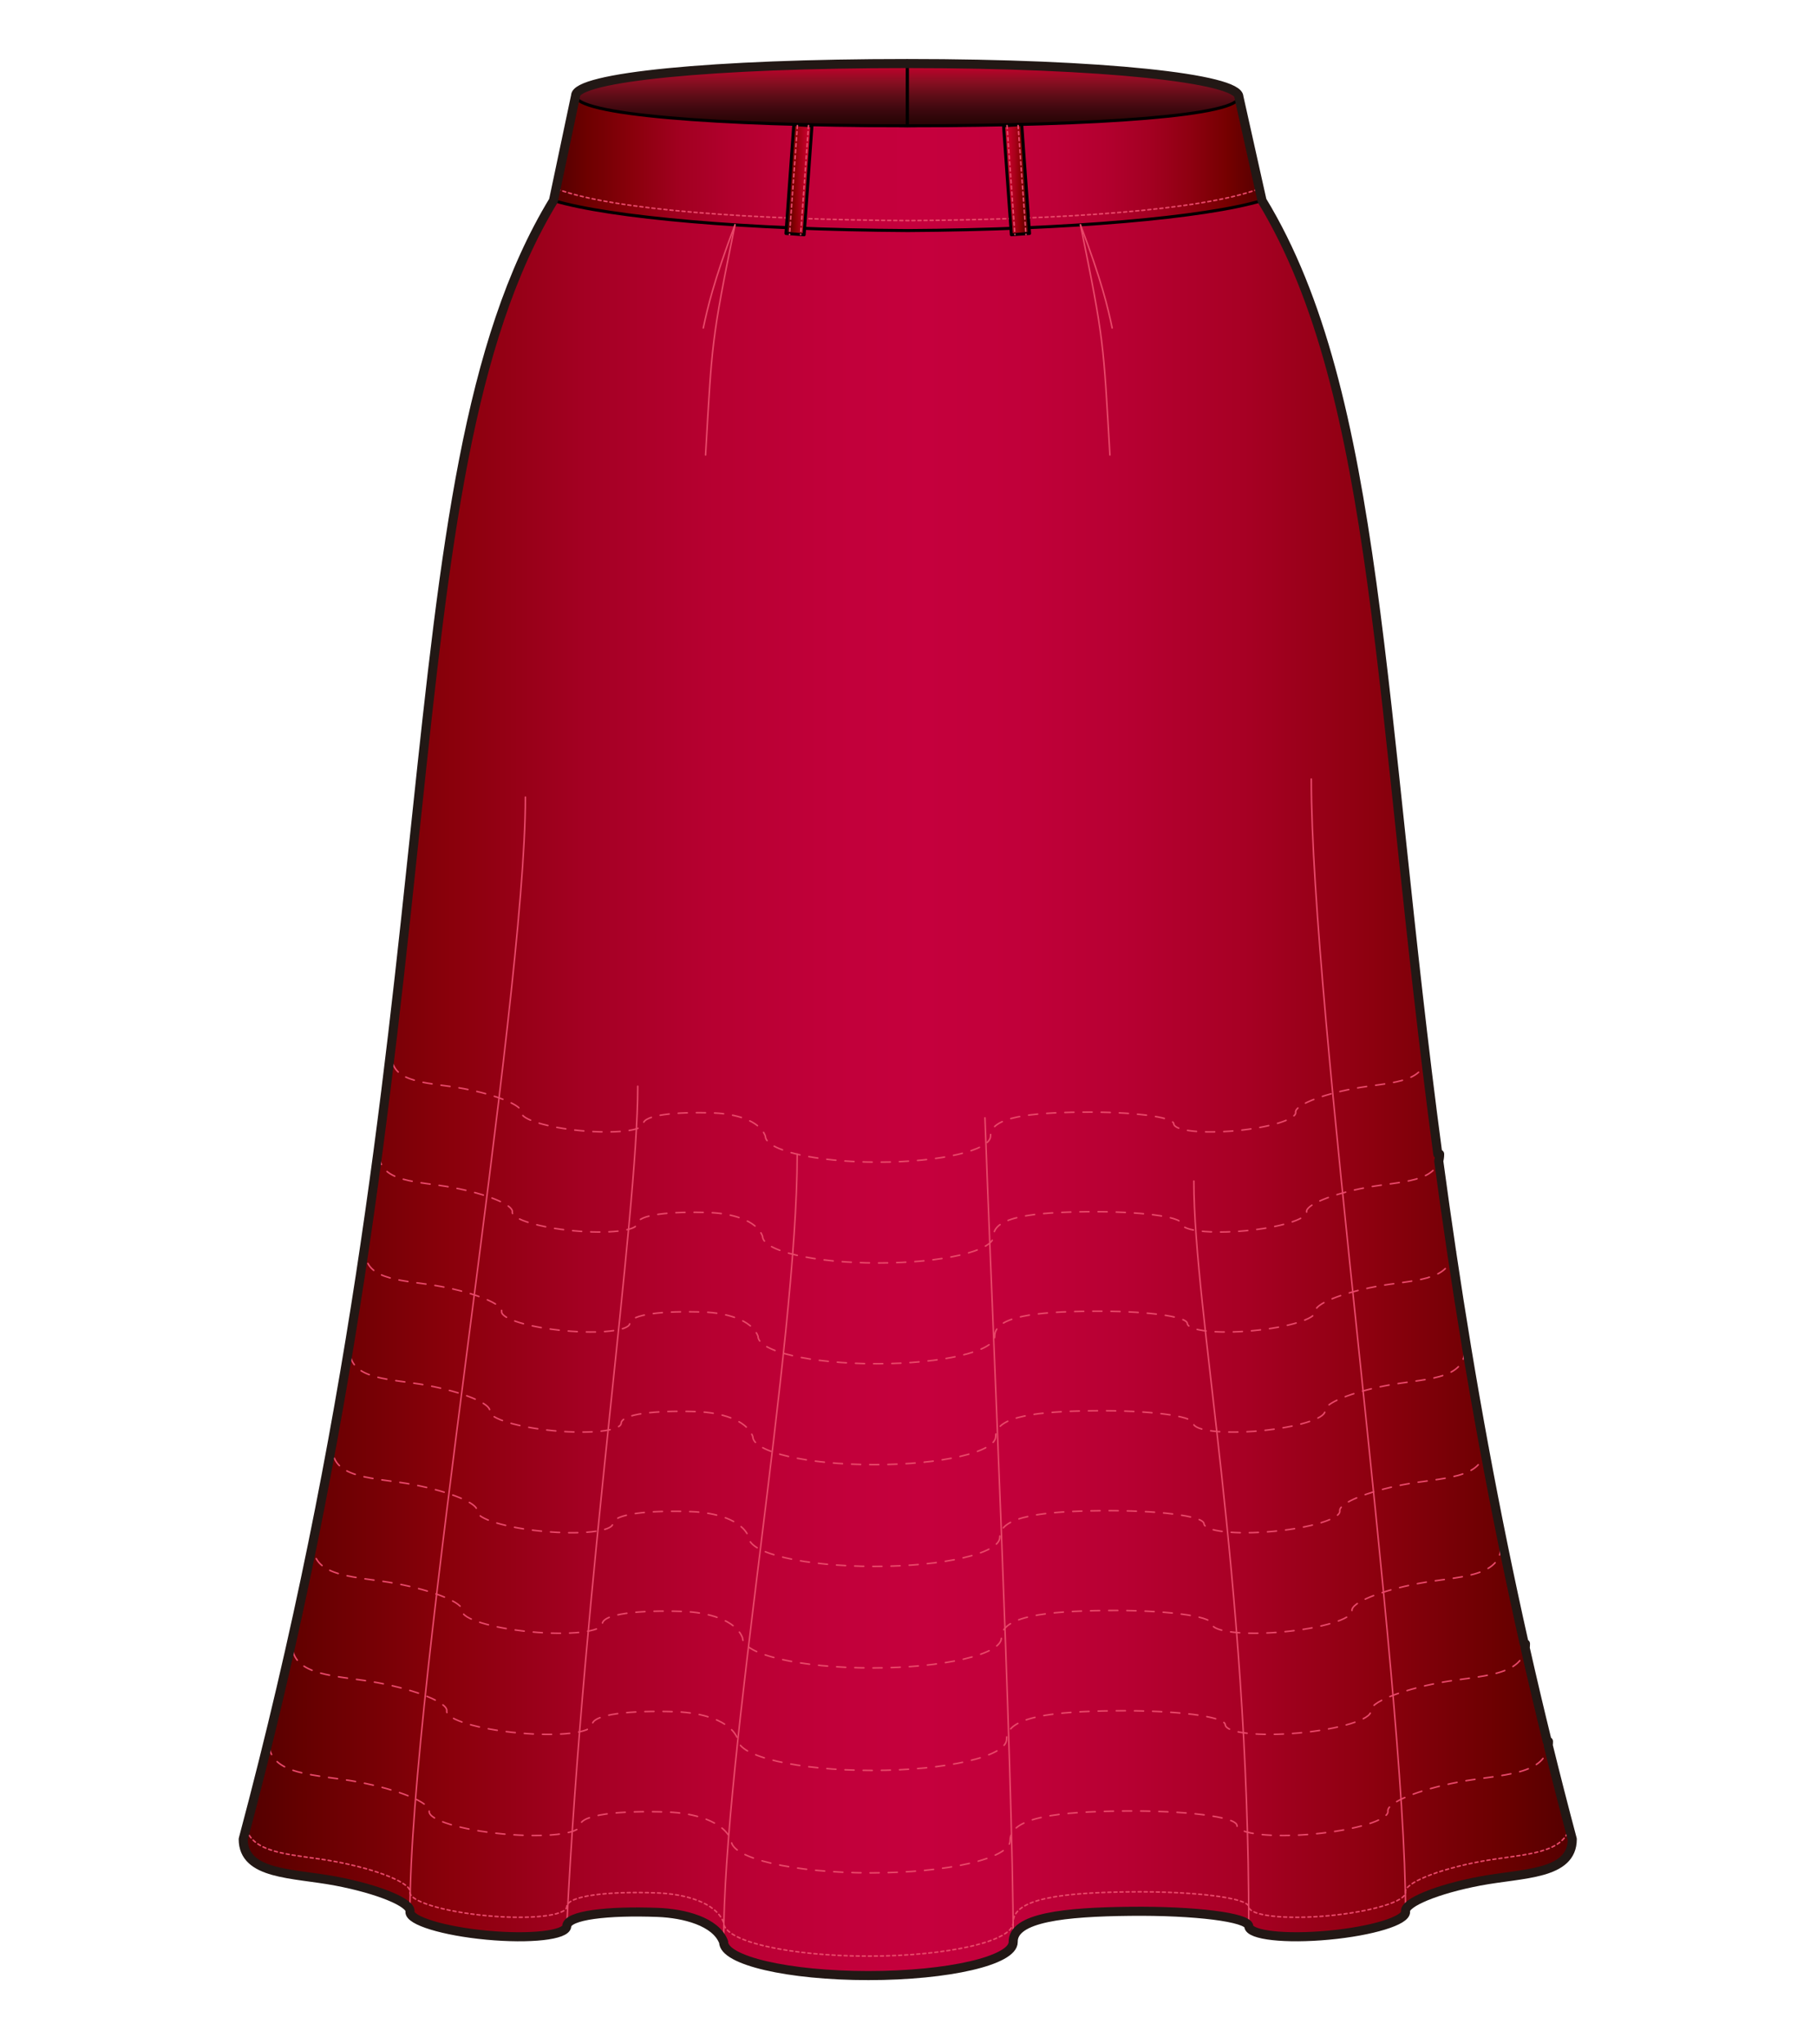 <?xml version="1.0" encoding="utf-8"?>
<!-- Generator: Adobe Illustrator 12.0.0, SVG Export Plug-In . SVG Version: 6.00 Build 51448)  -->
<!DOCTYPE svg PUBLIC "-//W3C//DTD SVG 1.1//EN" "http://www.w3.org/Graphics/SVG/1.1/DTD/svg11.dtd">
<svg  version="1.1" id="レイヤー_1" xmlns="http://www.w3.org/2000/svg" xmlns:xlink="http://www.w3.org/1999/xlink" width="600" height="674.999"
	 viewBox="0 0 600 674.999" overflow="visible" enable-background="new 0 0 600 674.999" xml:space="preserve">
<rect fill="none" width="600" height="674.999"/>
<g>
	<linearGradient id="XMLID_7_" gradientUnits="userSpaceOnUse" x1="80.319" y1="359.248" x2="519.182" y2="359.248">
		<stop  offset="0.006" style="stop-color:#550000"/>
		<stop  offset="0.043" style="stop-color:#640000"/>
		<stop  offset="0.153" style="stop-color:#89000A"/>
		<stop  offset="0.258" style="stop-color:#A40023"/>
		<stop  offset="0.355" style="stop-color:#B70031"/>
		<stop  offset="0.443" style="stop-color:#C1003A"/>
		<stop  offset="0.511" style="stop-color:#C5003D"/>
		<stop  offset="0.58" style="stop-color:#C1003A"/>
		<stop  offset="0.663" style="stop-color:#B70032"/>
		<stop  offset="0.753" style="stop-color:#A70024"/>
		<stop  offset="0.849" style="stop-color:#8D000F"/>
		<stop  offset="0.949" style="stop-color:#6A0000"/>
		<stop  offset="1" style="stop-color:#550000"/>
	</linearGradient>
	<path fill="url(#XMLID_7_)" stroke="#000000" stroke-linecap="round" stroke-linejoin="round" d="M416.737,66.207
		c56.566,93.138,29.894,269.439,102.444,541.022c0,11.904-16.403,11.186-30.509,13.852c-14.115,2.664-25.093,7.186-24.544,10.102
		c0.273,2.955-11.092,6.428-25.386,7.767c-14.293,1.335-26.104,0.023-26.38-2.931c-0.191-2.968-17.76-5.183-39.243-4.947
		c-21.481,0.229-38.741,2.01-38.547,10.139c0,6.117-21.401,11.079-47.809,11.079c-26.403,0-47.814-4.962-47.814-11.079
		c-2.555-6.809-13.153-9.455-21.743-9.778c-16.492-0.624-29.966,0.897-30.066,4.587c-0.281,2.954-12.091,4.266-26.382,2.931
		c-14.295-1.339-25.663-4.812-25.384-7.767c0.549-2.916-10.435-7.438-24.548-10.102c-14.104-2.666-30.509-1.947-30.509-13.852
		c72.549-271.583,45.88-447.884,102.45-541.022"/>
	<path fill="none" stroke="#E84869" stroke-width="0.5" stroke-linecap="round" stroke-linejoin="round" stroke-dasharray="3" d="
		M511.328,574.993c0,11.465-15.797,10.771-29.383,13.339c-13.591,2.565-24.162,6.919-23.635,9.728
		c0.264,2.846-10.68,6.19-24.444,7.479c-13.765,1.286-25.137,0.022-25.405-2.821c-0.182-2.858-17.1-4.991-37.787-4.765
		c-20.688,0.221-37.308,1.936-37.121,9.764c0,5.891-20.61,10.668-46.039,10.668c-25.424,0-46.043-4.777-46.043-10.668
		c-2.459-6.557-12.668-9.105-20.937-9.416c-15.882-0.603-28.856,0.863-28.951,4.417c-0.271,2.844-11.644,4.107-25.407,2.821
		c-13.766-1.288-24.713-4.633-24.447-7.479c0.53-2.809-10.046-7.162-23.636-9.728c-13.58-2.567-29.379-1.874-29.379-13.339"/>
	<path fill="none" stroke="#E84869" stroke-width="0.5" stroke-linecap="round" stroke-linejoin="round" stroke-dasharray="3" d="
		M503.73,542.732c0,11.048-15.224,10.381-28.316,12.854c-13.1,2.474-23.289,6.67-22.78,9.375c0.254,2.743-10.294,5.967-23.559,7.209
		c-13.269,1.24-24.23,0.021-24.485-2.72c-0.178-2.754-16.482-4.81-36.422-4.593c-19.937,0.214-35.956,1.865-35.774,9.41
		c0,5.679-19.866,10.283-44.374,10.283c-24.505,0-44.376-4.604-44.376-10.283c-2.369-6.318-12.208-8.775-20.178-9.074
		c-15.307-0.58-27.813,0.833-27.905,4.257c-0.262,2.741-11.222,3.96-24.486,2.72c-13.267-1.242-23.818-4.466-23.561-7.209
		c0.512-2.705-9.683-6.901-22.784-9.375c-13.088-2.474-28.315-1.807-28.315-12.854"/>
	<path fill="none" stroke="#E84869" stroke-width="0.5" stroke-linecap="round" stroke-linejoin="round" stroke-dasharray="3" d="
		M495.658,510.446c0,10.639-14.661,9.996-27.269,12.378c-12.612,2.382-22.425,6.423-21.936,9.028
		c0.245,2.64-9.912,5.745-22.687,6.941c-12.776,1.193-23.33,0.021-23.578-2.619c-0.171-2.652-15.872-4.633-35.07-4.422
		c-19.2,0.205-34.627,1.797-34.451,9.061c0,5.469-19.131,9.902-42.729,9.902c-23.599,0-42.734-4.434-42.734-9.902
		c-2.282-6.085-11.755-8.449-19.431-8.739c-14.74-0.558-26.782,0.804-26.871,4.101c-0.252,2.641-10.806,3.813-23.581,2.619
		c-12.776-1.196-22.934-4.302-22.686-6.941c0.492-2.605-9.326-6.646-21.939-9.028c-12.604-2.382-27.266-1.739-27.266-12.378"/>
	<path fill="none" stroke="#E84869" stroke-width="0.5" stroke-linecap="round" stroke-linejoin="round" stroke-dasharray="3" d="
		M490.143,478.136c0,10.317-14.217,9.693-26.444,12.004c-12.231,2.31-21.745,6.229-21.271,8.755
		c0.239,2.562-9.612,5.571-21.997,6.731c-12.39,1.157-22.628,0.021-22.867-2.539c-0.165-2.572-15.39-4.492-34.01-4.288
		c-18.619,0.198-33.577,1.741-33.41,8.786c0,5.303-18.549,9.602-41.432,9.602c-22.884,0-41.441-4.299-41.441-9.602
		c-2.213-5.9-11.4-8.193-18.845-8.475c-14.293-0.54-25.971,0.777-26.057,3.977c-0.244,2.56-10.478,3.696-22.864,2.539
		c-12.393-1.16-22.242-4.17-22.004-6.731c0.481-2.526-9.041-6.445-21.273-8.755c-12.222-2.311-26.441-1.687-26.441-12.004"/>
	<path fill="none" stroke="#E84869" stroke-width="0.5" stroke-linecap="round" stroke-linejoin="round" stroke-dasharray="3" d="
		M483.664,445.8c0,9.984-13.761,9.381-25.596,11.617c-11.84,2.236-21.049,6.029-20.587,8.475c0.229,2.479-9.306,5.394-21.298,6.516
		c-11.988,1.121-21.898,0.02-22.13-2.458c-0.158-2.49-14.897-4.349-32.918-4.15c-18.021,0.192-32.5,1.686-32.339,8.505
		c0,5.133-17.952,9.293-40.105,9.293c-22.149,0-40.109-4.16-40.109-9.293c-2.144-5.713-11.036-7.932-18.241-8.203
		c-13.834-0.523-25.139,0.753-25.221,3.849c-0.237,2.478-10.143,3.579-22.133,2.458c-11.991-1.122-21.526-4.037-21.294-6.516
		c0.462-2.445-8.753-6.238-20.592-8.475c-11.832-2.236-25.593-1.633-25.593-11.617"/>
	<path fill="none" stroke="#E84869" stroke-width="0.5" stroke-linecap="round" stroke-linejoin="round" stroke-dasharray="3" d="
		M479.385,413.44c0,9.733-13.409,9.145-24.941,11.322c-11.537,2.18-20.512,5.877-20.063,8.259c0.226,2.415-9.065,5.255-20.75,6.349
		c-11.684,1.093-21.339,0.021-21.563-2.396c-0.158-2.425-14.517-4.235-32.079-4.044c-17.561,0.188-31.667,1.642-31.511,8.287
		c0,5-17.494,9.057-39.081,9.057c-21.584,0-39.084-4.057-39.084-9.057c-2.088-5.566-10.755-7.729-17.776-7.992
		c-13.479-0.512-24.496,0.732-24.577,3.749c-0.229,2.416-9.882,3.488-21.566,2.396c-11.683-1.094-20.977-3.934-20.748-6.349
		c0.449-2.382-8.531-6.079-20.066-8.259c-11.531-2.178-24.939-1.589-24.939-11.322"/>
	<path fill="none" stroke="#E84869" stroke-width="0.5" stroke-linecap="round" stroke-linejoin="round" stroke-dasharray="3" d="
		M475.388,381.063c0,9.498-13.087,8.925-24.344,11.051c-11.26,2.126-20.021,5.734-19.581,8.061
		c0.217,2.357-8.852,5.129-20.256,6.197c-11.404,1.065-20.826,0.018-21.047-2.339c-0.153-2.368-14.172-4.136-31.313-3.946
		c-17.139,0.182-30.908,1.603-30.754,8.087c0,4.882-17.078,8.841-38.146,8.841c-21.064,0-38.149-3.959-38.149-8.841
		c-2.038-5.432-10.496-7.542-17.347-7.8c-13.16-0.498-23.91,0.715-23.989,3.659c-0.223,2.356-9.646,3.404-21.048,2.339
		c-11.407-1.068-20.475-3.84-20.256-6.197c0.44-2.326-8.324-5.935-19.585-8.061c-11.253-2.126-24.341-1.553-24.341-11.051"/>
	<path fill="none" stroke="#E84869" stroke-width="0.5" stroke-linecap="round" stroke-linejoin="round" stroke-dasharray="3" d="
		M470.669,348.669c0,9.256-12.759,8.697-23.728,10.771c-10.978,2.073-19.516,5.59-19.09,7.856c0.214,2.297-8.627,5-19.741,6.04
		c-11.118,1.038-20.302,0.019-20.517-2.278c-0.149-2.309-13.813-4.032-30.52-3.849c-16.708,0.179-30.129,1.563-29.979,7.884
		c0,4.759-16.643,8.617-37.181,8.617c-20.533,0-37.187-3.858-37.187-8.617c-1.983-5.295-10.228-7.353-16.907-7.604
		c-12.827-0.484-23.306,0.697-23.383,3.568c-0.219,2.297-9.402,3.316-20.517,2.278c-11.118-1.04-19.958-3.743-19.743-6.04
		c0.43-2.267-8.115-5.783-19.09-7.856c-10.968-2.073-23.727-1.515-23.727-10.771"/>
	<path fill="none" stroke="#E84869" stroke-width="0.5" stroke-linecap="round" stroke-linejoin="round" d="M464.129,631.183
		c0-75.748-31.127-297.891-31.127-373.955"/>
	<path fill="none" stroke="#E84869" stroke-width="0.5" stroke-linecap="round" stroke-linejoin="round" d="M412.363,636.019
		c0-115.222-18.14-202.66-18.14-246.052"/>
	<path fill="none" stroke="#E84869" stroke-width="0.5" stroke-linecap="round" stroke-linejoin="round" stroke-dasharray="1" d="
		M81.444,604.22c2.942,8.379,16.79,8.059,29.384,10.44c14.113,2.663,25.097,7.188,24.548,10.101
		c-0.279,2.953,11.089,6.431,25.384,7.768c14.291,1.332,26.101,0.023,26.382-2.932c0.1-3.688,13.574-5.213,30.066-4.586
		c8.589,0.324,19.188,2.969,21.743,9.775c0,6.12,21.411,11.079,47.814,11.079c26.407,0,47.809-4.959,47.809-11.079
		c-0.194-8.127,17.065-9.904,38.547-10.137c21.483-0.234,39.052,1.981,39.243,4.948c0.276,2.954,12.087,4.263,26.38,2.931
		c14.294-1.337,25.659-4.814,25.386-7.768c-0.549-2.912,10.429-7.438,24.544-10.101c12.601-2.382,26.448-2.062,29.386-10.452"/>
	<path fill="none" stroke="#E84869" stroke-width="0.5" stroke-linecap="round" stroke-linejoin="round" d="M135.376,631.183
		c0-75.748,38.114-299.382,38.114-367.989"/>
	<path fill="none" stroke="#E84869" stroke-width="0.5" stroke-linecap="round" stroke-linejoin="round" d="M187.142,636.019
		c5.688-115.222,23.453-234.122,23.453-277.372"/>
	<path fill="none" stroke="#E84869" stroke-width="0.5" stroke-linecap="round" stroke-linejoin="round" d="M238.95,641.21
		c0-62.473,24.3-197.021,24.3-260.191"/>
	<path fill="none" stroke="#E84869" stroke-width="0.5" stroke-linecap="round" stroke-linejoin="round" d="M334.573,641.21
		c0-56.104-7.701-224.207-9.319-272.123"/>
	<linearGradient id="XMLID_8_" gradientUnits="userSpaceOnUse" x1="182.769" y1="53.864" x2="416.739" y2="53.864">
		<stop  offset="0.006" style="stop-color:#550000"/>
		<stop  offset="0.047" style="stop-color:#6D0000"/>
		<stop  offset="0.111" style="stop-color:#89000B"/>
		<stop  offset="0.178" style="stop-color:#A10020"/>
		<stop  offset="0.248" style="stop-color:#B1002D"/>
		<stop  offset="0.323" style="stop-color:#BD0036"/>
		<stop  offset="0.405" style="stop-color:#C3003B"/>
		<stop  offset="0.511" style="stop-color:#C5003D"/>
		<stop  offset="0.63" style="stop-color:#C3003C"/>
		<stop  offset="0.709" style="stop-color:#BD0037"/>
		<stop  offset="0.778" style="stop-color:#B3002F"/>
		<stop  offset="0.84" style="stop-color:#A40022"/>
		<stop  offset="0.897" style="stop-color:#8F0011"/>
		<stop  offset="0.951" style="stop-color:#750000"/>
		<stop  offset="1" style="stop-color:#550000"/>
	</linearGradient>
	<path fill="url(#XMLID_8_)" stroke="#000000" stroke-linecap="round" stroke-linejoin="round" d="M299.753,76.124
		c53.206-0.278,98.241-4.301,116.986-9.917l-7.638-34.209c-14.465,4.33-52.318,9.237-109.445,9.537h-0.07
		c-57.128-0.3-95.054-5.599-109.513-9.931l-7.304,34.603C201.509,71.823,246.549,75.846,299.753,76.124"/>
	<path fill="none" stroke="#E84869" stroke-width="0.5" stroke-linecap="round" stroke-linejoin="round" stroke-dasharray="1" d="
		M415.316,62.502c-18.797,6.926-64.167,10.003-115.538,10.333c-51.423-0.331-96.795-3.407-115.584-10.333"/>
	<linearGradient id="XMLID_9_" gradientUnits="userSpaceOnUse" x1="354.343" y1="20.979" x2="354.343" y2="41.535">
		<stop  offset="0" style="stop-color:#CC002E"/>
		<stop  offset="0.021" style="stop-color:#C7002D"/>
		<stop  offset="0.282" style="stop-color:#8B0E22"/>
		<stop  offset="0.52" style="stop-color:#5E0D17"/>
		<stop  offset="0.726" style="stop-color:#3F080F"/>
		<stop  offset="0.893" style="stop-color:#2D0507"/>
		<stop  offset="1" style="stop-color:#270305"/>
	</linearGradient>
	<path fill="url(#XMLID_9_)" stroke="#000000" stroke-linecap="round" stroke-linejoin="round" d="M299.586,20.979v20.557
		c64.56,0,109.513-3.453,109.513-9.537S364.146,20.979,299.586,20.979z"/>
	<linearGradient id="XMLID_10_" gradientUnits="userSpaceOnUse" x1="244.83" y1="20.979" x2="244.83" y2="41.535">
		<stop  offset="0" style="stop-color:#CC002E"/>
		<stop  offset="0.021" style="stop-color:#C7002D"/>
		<stop  offset="0.282" style="stop-color:#8B0E22"/>
		<stop  offset="0.52" style="stop-color:#5E0D17"/>
		<stop  offset="0.726" style="stop-color:#3F080F"/>
		<stop  offset="0.893" style="stop-color:#2D0507"/>
		<stop  offset="1" style="stop-color:#270305"/>
	</linearGradient>
	<path fill="url(#XMLID_10_)" stroke="#000000" stroke-linecap="round" stroke-linejoin="round" d="M190.073,31.604
		c0,6.087,44.945,9.931,109.513,9.931V20.979C235.019,20.979,190.073,25.521,190.073,31.604z"/>
	<linearGradient id="XMLID_11_" gradientUnits="userSpaceOnUse" x1="331.391" y1="59.31" x2="339.968" y2="59.31">
		<stop  offset="0" style="stop-color:#CC002E"/>
		<stop  offset="0.114" style="stop-color:#C7002B"/>
		<stop  offset="0.271" style="stop-color:#BC0025"/>
		<stop  offset="0.453" style="stop-color:#A70019"/>
		<stop  offset="0.654" style="stop-color:#890004"/>
		<stop  offset="0.868" style="stop-color:#600000"/>
		<stop  offset="1" style="stop-color:#400000"/>
	</linearGradient>
	<polygon fill="url(#XMLID_11_)" stroke="#000000" stroke-linecap="round" stroke-linejoin="round" points="333.973,77.516 
		339.968,77.086 337.387,41.104 331.391,41.535 	"/>
	
		<line fill="none" stroke="#E84869" stroke-width="0.5" stroke-linecap="round" stroke-linejoin="round" stroke-dasharray="1" x1="332.53" y1="41.453" x2="335.132" y2="77.434"/>
	
		<line fill="none" stroke="#E84869" stroke-width="0.5" stroke-linecap="round" stroke-linejoin="round" stroke-dasharray="1" x1="336.188" y1="41.453" x2="338.789" y2="77.434"/>
	
		<linearGradient id="XMLID_12_" gradientUnits="userSpaceOnUse" x1="13800.783" y1="59.31" x2="13809.361" y2="59.31" gradientTransform="matrix(-1 0 0 1 14068.902 0)">
		<stop  offset="0" style="stop-color:#CC002E"/>
		<stop  offset="0.114" style="stop-color:#C7002B"/>
		<stop  offset="0.271" style="stop-color:#BC0025"/>
		<stop  offset="0.453" style="stop-color:#A70019"/>
		<stop  offset="0.654" style="stop-color:#890004"/>
		<stop  offset="0.868" style="stop-color:#600000"/>
		<stop  offset="1" style="stop-color:#400000"/>
	</linearGradient>
	<polygon fill="url(#XMLID_12_)" stroke="#000000" stroke-linecap="round" stroke-linejoin="round" points="265.537,77.516 
		259.541,77.086 262.123,41.104 268.119,41.535 	"/>
	
		<line fill="none" stroke="#E84869" stroke-width="0.5" stroke-linecap="round" stroke-linejoin="round" stroke-dasharray="1" x1="266.979" y1="41.453" x2="264.377" y2="77.434"/>
	
		<line fill="none" stroke="#E84869" stroke-width="0.5" stroke-linecap="round" stroke-linejoin="round" stroke-dasharray="1" x1="263.32" y1="41.453" x2="260.721" y2="77.434"/>
	<path fill="none" stroke="#E84869" stroke-width="0.5" stroke-linecap="round" stroke-linejoin="round" d="M367.257,108.281
		c-1.409-6.604-3.398-15.397-10.466-34.039"/>
	<path fill="none" stroke="#E84869" stroke-width="0.5" stroke-linecap="round" stroke-linejoin="round" d="M356.791,74.242
		c7.867,38.547,7.547,38.869,9.717,75.978"/>
	<path fill="none" stroke="#E84869" stroke-width="0.5" stroke-linecap="round" stroke-linejoin="round" d="M232.238,108.281
		c1.408-6.604,3.398-15.397,10.466-34.039"/>
	<path fill="none" stroke="#E84869" stroke-width="0.5" stroke-linecap="round" stroke-linejoin="round" d="M242.704,74.242
		c-7.867,38.547-7.545,38.869-9.718,75.978"/>
	<path fill="none" stroke="#221815" stroke-width="3" stroke-linecap="round" stroke-linejoin="round" d="M511.247,576.284
		c0.047-0.414,0.081-0.84,0.081-1.291h-0.399c-2.566-10.443-4.999-20.749-7.291-30.896c0.055-0.436,0.093-0.885,0.093-1.364h-0.398
		c-4.99-22.204-9.35-43.699-13.193-64.495c0-0.034,0.004-0.066,0.004-0.102h-0.025c-4.122-22.317-7.653-43.826-10.738-64.539
		c0-0.053,0.006-0.102,0.006-0.156h-0.028c-1.522-10.234-2.938-20.274-4.263-30.123c0.188-0.684,0.294-1.428,0.294-2.254h-0.599
		c-19.615-147.059-19.084-250.693-58.052-314.856l0.002,0l-7.638-34.209c0,0-0.002,0-0.002,0c0,0,0,0,0,0
		c0-6.084-44.953-11.02-109.513-11.02c-64.568,0-109.513,4.543-109.513,10.626l-7.304,34.603
		c-56.57,93.138-29.901,269.439-102.45,541.022c0,11.904,16.405,11.186,30.509,13.852c14.113,2.664,25.097,7.186,24.548,10.102
		c-0.279,2.955,11.089,6.428,25.384,7.767c14.291,1.335,26.101,0.023,26.382-2.931c0.1-3.689,13.574-5.211,30.066-4.587
		c8.589,0.323,19.188,2.97,21.743,9.778c0,6.117,21.411,11.079,47.814,11.079c26.407,0,47.809-4.962,47.809-11.079
		c-0.194-8.129,17.065-9.909,38.547-10.139c21.483-0.235,39.052,1.979,39.243,4.947c0.276,2.954,12.087,4.266,26.38,2.931
		c14.294-1.339,25.659-4.812,25.386-7.767c-0.549-2.916,10.429-7.438,24.544-10.102c14.105-2.666,30.509-1.947,30.509-13.852
		C516.389,596.768,513.757,586.465,511.247,576.284z"/>
</g>
</svg>

